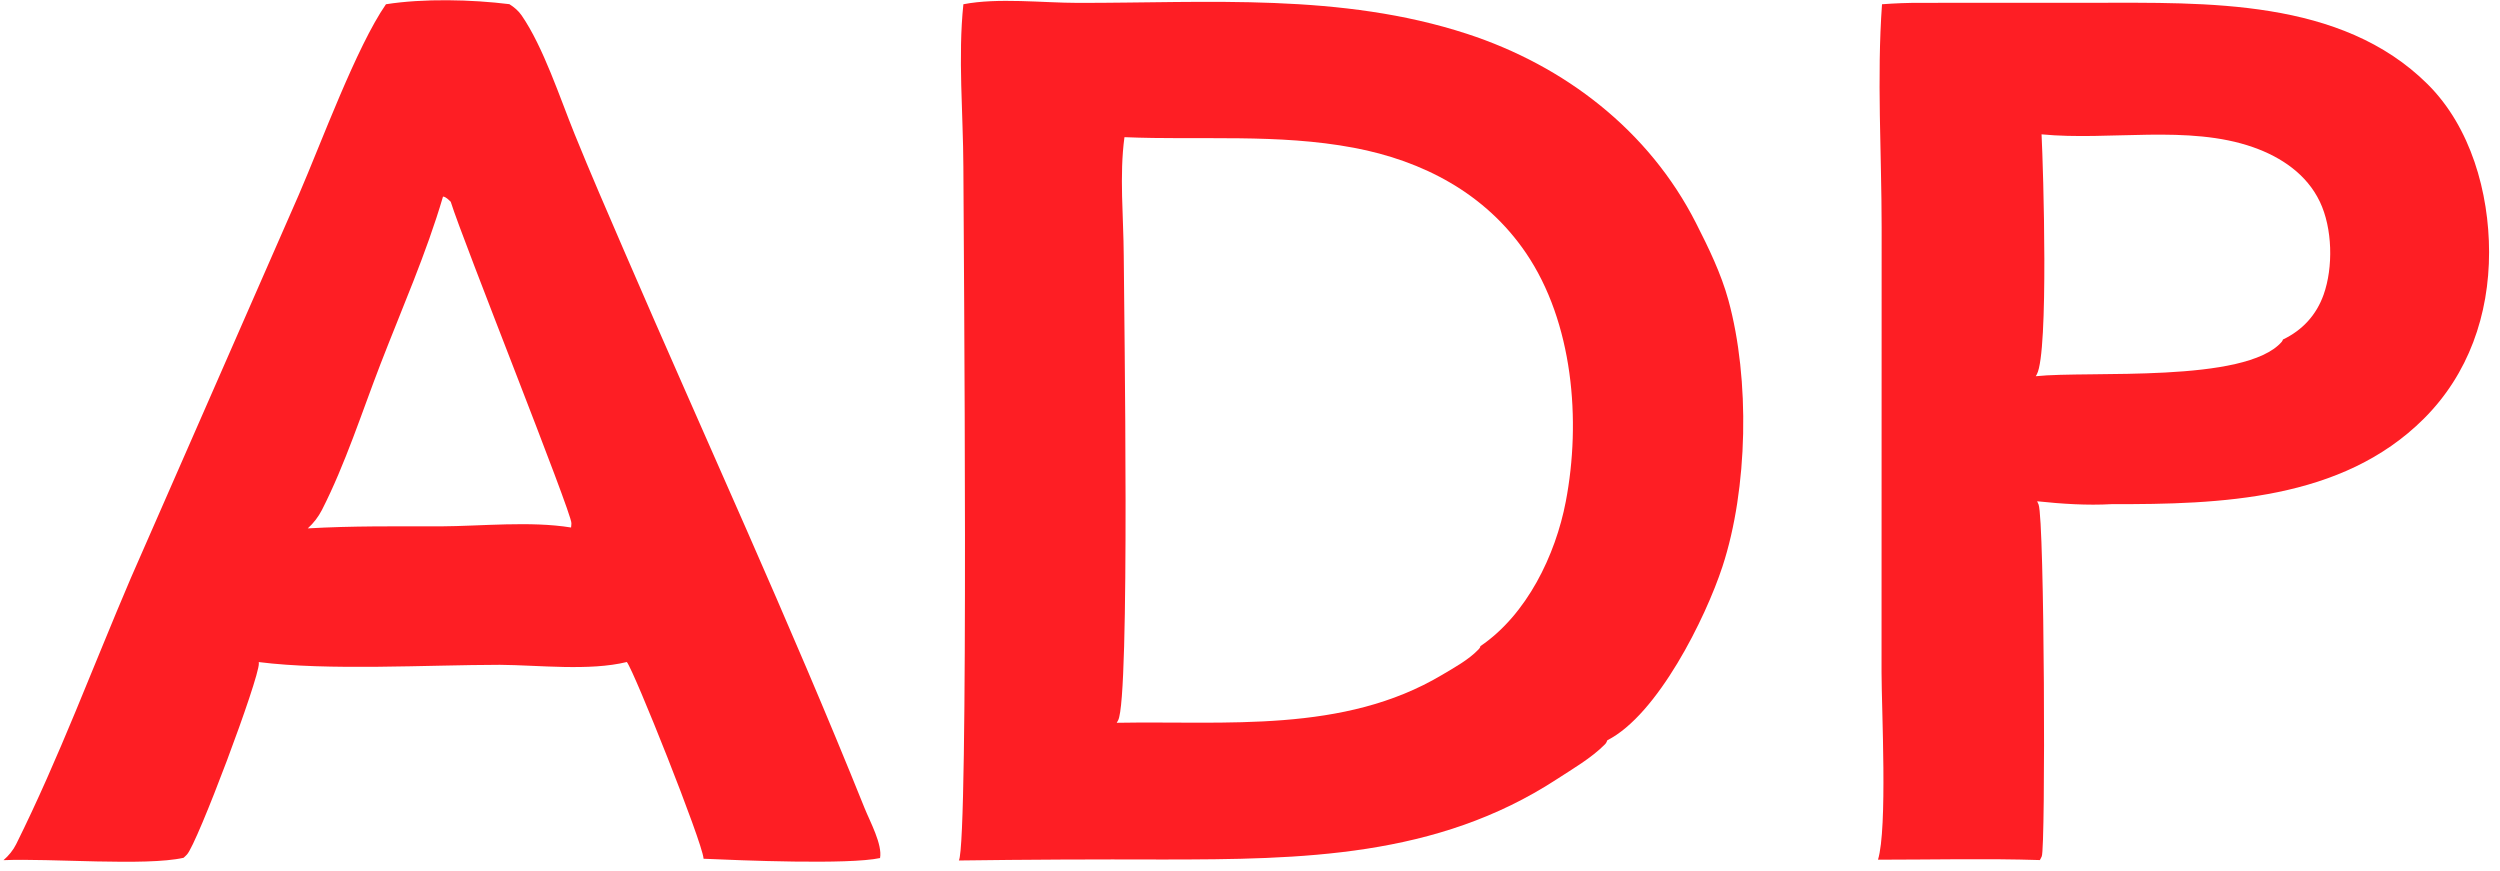 <?xml version="1.0" encoding="UTF-8"?> <svg xmlns="http://www.w3.org/2000/svg" width="221" height="77" viewBox="0 0 221 77" fill="none"><path d="M166.37 0.376C167.522 0.289 168.675 0.247 169.83 0.251L185.037 0.245C195.006 0.252 206.937 -0.178 214.607 7.448C218.42 11.239 220.031 17.03 220.035 22.285C220.038 27.822 218.223 33.071 214.262 37.019C207.026 44.233 196.257 44.588 186.687 44.566C184.487 44.692 182.271 44.542 180.084 44.313C180.131 44.407 180.174 44.504 180.211 44.602C180.738 45.961 180.837 74.943 180.492 75.698C180.44 75.812 180.387 75.922 180.322 76.03C175.568 75.879 170.772 75.998 166.014 75.997C166.864 73.214 166.332 62.732 166.328 59.422L166.337 20.079C166.335 13.587 165.905 6.838 166.37 0.376ZM180.473 11.876C180.631 14.951 181.112 31.106 180.062 33.078C180.05 33.1 180.039 33.123 180.027 33.145C180.007 33.184 179.984 33.221 179.961 33.258C184.676 32.757 198.492 33.905 201.707 30.216C201.756 30.159 201.788 30.081 201.813 30.012C203.529 29.196 204.766 27.852 205.405 26.056C206.27 23.623 206.195 20.175 205.074 17.83C203.914 15.402 201.649 13.881 199.169 13.011C193.441 11 186.469 12.461 180.473 11.876Z" fill="#FE1E24"></path><path d="M34.119 0.376C37.431 -0.146 41.687 -0.046 45.028 0.368C45.454 0.635 45.827 0.949 46.114 1.366C48.037 4.162 49.498 8.653 50.8 11.863C52.196 15.306 53.691 18.744 55.165 22.158C62.254 38.576 69.767 54.864 76.437 71.458C76.908 72.628 78.02 74.66 77.796 75.852C75.013 76.453 65.477 76.058 62.192 75.913C62.191 75.899 62.191 75.885 62.19 75.871C62.069 74.398 56.062 59.331 55.413 58.522C52.09 59.334 47.624 58.795 44.187 58.77C37.772 58.777 29.01 59.304 22.874 58.527C22.877 58.567 22.881 58.606 22.882 58.646C22.926 59.963 17.432 74.599 16.525 75.541C16.428 75.642 16.332 75.739 16.226 75.829C12.884 76.586 4.414 75.86 0.309 76.039C0.768 75.642 1.16 75.168 1.43 74.624C5.208 67.023 8.223 58.911 11.563 51.105L26.422 17.2C28.379 12.68 31.511 4.132 34.119 0.376ZM39.162 17.376C37.701 22.372 35.516 27.312 33.637 32.179C31.994 36.434 30.528 41.022 28.46 45.078C28.141 45.697 27.723 46.241 27.207 46.709C31.113 46.486 35.026 46.527 38.938 46.53C42.596 46.51 46.885 46.047 50.482 46.632C50.501 46.503 50.507 46.376 50.512 46.246C50.544 45.336 40.903 21.247 39.844 17.834C39.65 17.659 39.432 17.405 39.162 17.376Z" fill="#FE1E24"></path><path d="M85.163 0.376C88.21 -0.216 92.176 0.253 95.306 0.256C106.835 0.266 118.557 -0.642 129.689 2.993C138.331 5.815 145.778 11.546 149.928 19.722C151.041 21.913 152.143 24.167 152.794 26.545C154.704 33.527 154.525 43.185 152.269 50.073C150.769 54.654 146.532 63.188 142.09 65.438C142.042 65.565 141.982 65.694 141.885 65.792C140.689 67.006 139.035 67.961 137.611 68.889C126.987 75.813 115.063 75.973 102.835 75.981C96.811 75.959 90.787 75.987 84.764 76.067C85.65 74.426 85.186 21.384 85.162 14.733C85.145 10.067 84.677 5.001 85.163 0.376ZM99.402 12.126C98.944 15.49 99.321 19.197 99.339 22.605C99.364 27.636 99.909 61.671 98.843 63.675C98.803 63.75 98.766 63.824 98.719 63.894C108.403 63.717 118.765 64.844 127.462 59.669C128.548 59.023 129.819 58.33 130.697 57.414C130.786 57.321 130.845 57.249 130.869 57.118C134.982 54.325 137.509 49.07 138.415 44.34C139.786 37.182 139.061 28.494 134.895 22.364C131.321 17.106 125.791 14.213 119.674 13.062C112.953 11.796 106.182 12.41 99.402 12.126Z" fill="#FE1E24"></path></svg> 